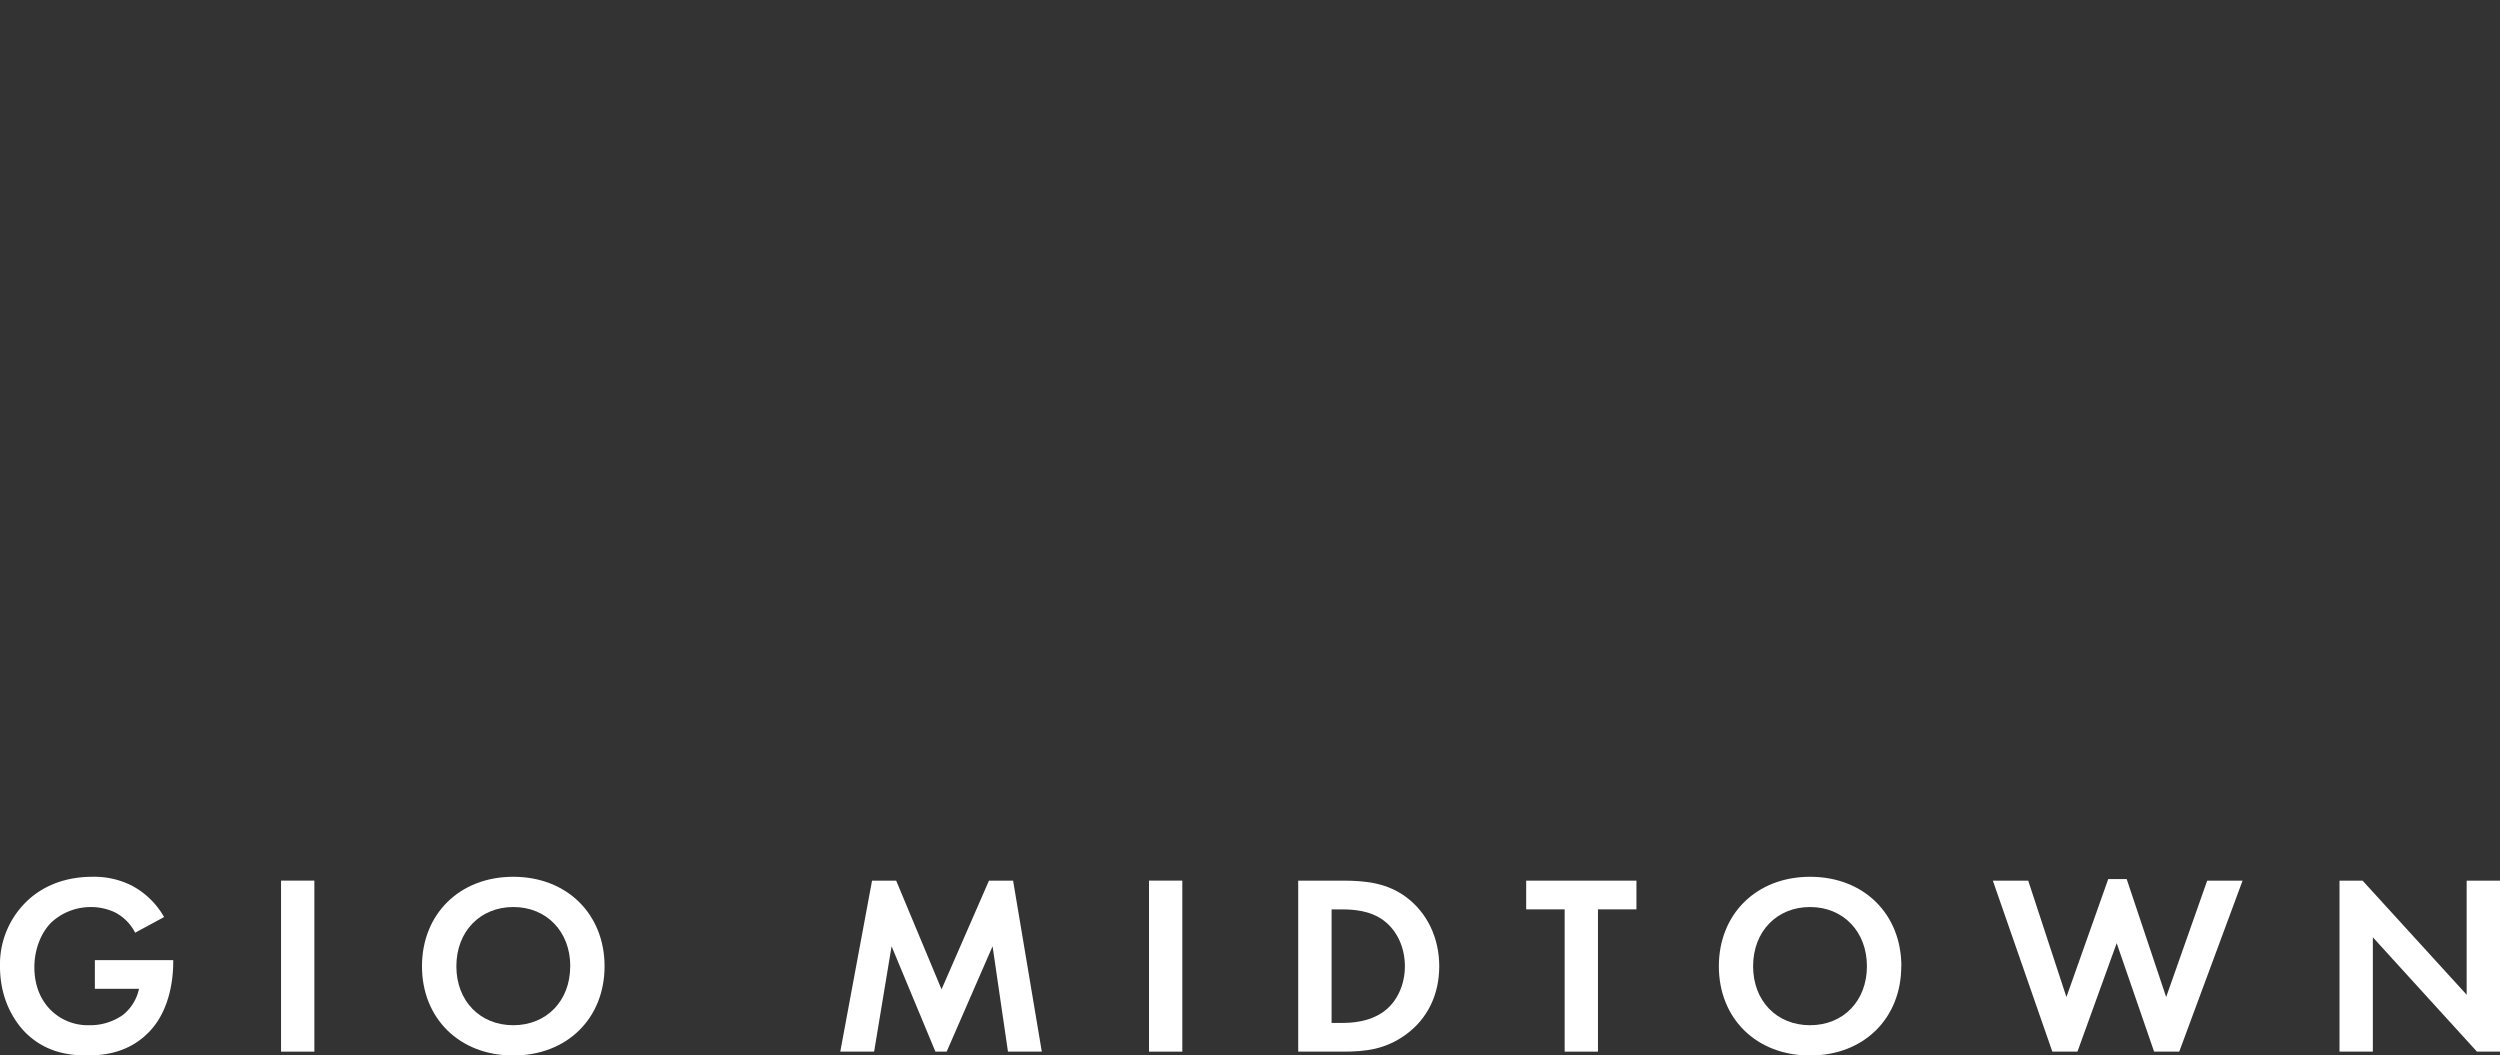 <svg id="Layer_1" data-name="Layer 1" xmlns="http://www.w3.org/2000/svg" viewBox="0 0 750.5 316.86"><rect x="0" y="0" width="750.5" height="316.86" fill="#333333" stroke="none"/><defs><style>.cls-1{fill:#fff;}</style></defs><title>gioMidtownType_home</title><path class="cls-1" d="M28.48,288.23H52v.61c0,3.46-.46,14.24-7.54,21.24-5.31,5.31-11.86,6.78-18.24,6.78s-13-1.31-18.63-6.93C5.86,308.16,0,301.69,0,290.15a26.26,26.26,0,0,1,7.54-19.09c3.85-3.92,10.32-7.85,20.25-7.85a25,25,0,0,1,11.85,2.69,24.14,24.14,0,0,1,9.62,9.4L40.57,280a14,14,0,0,0-6-6.08,16.78,16.78,0,0,0-7.23-1.62,17.37,17.37,0,0,0-11.85,4.54c-2.93,2.85-5.17,7.78-5.17,13.55,0,6.85,2.93,10.93,5.09,13a15.79,15.79,0,0,0,11.39,4.38,17.13,17.13,0,0,0,10.08-3.07,13.68,13.68,0,0,0,4.85-7.86H28.48Z"/><rect class="cls-1" x="84.37" y="264.36" width="10" height="51.34"/><path class="cls-1" d="M171.2,290.07c0-10.39-7.09-17.78-17.1-17.78S137,279.68,137,290.07s7.08,17.7,17.08,17.7,17.1-7.31,17.1-17.7m10.31,0c0,15.63-11.24,26.79-27.41,26.79s-27.4-11.16-27.4-26.79,11.24-26.86,27.4-26.86,27.41,11.24,27.41,26.86"/><polygon class="cls-1" points="261.79 264.37 269.03 264.37 282.65 297 296.89 264.37 304.13 264.37 312.75 315.7 302.59 315.7 297.97 284.07 284.19 315.7 280.81 315.7 267.65 284.07 262.41 315.7 252.25 315.7 261.79 264.37"/><rect class="cls-1" x="344.93" y="264.36" width="10" height="51.34"/><path class="cls-1" d="M399.74,307.08h3.07c2.54,0,8.09-.15,12.54-3.38,4.09-2.93,6.4-8.16,6.4-13.63s-2.24-10.62-6.32-13.7S406.2,273,402.81,273h-3.07Zm3.38-42.71c7.16,0,13.39.76,19.09,5,6.23,4.69,9.85,12.16,9.85,20.7s-3.54,15.94-10.31,20.71c-6,4.23-11.62,4.92-18.79,4.92H389.72V264.37Z"/><polygon class="cls-1" points="479.71 272.99 479.71 315.7 469.71 315.7 469.71 272.99 458.16 272.99 458.16 264.37 491.26 264.37 491.26 272.99 479.71 272.99"/><path class="cls-1" d="M560.45,290.07c0-10.39-7.08-17.78-17.08-17.78s-17.09,7.39-17.09,17.78,7.08,17.7,17.09,17.7,17.08-7.31,17.08-17.7m10.31,0c0,15.63-11.23,26.79-27.39,26.79S516,305.7,516,290.07s11.23-26.86,27.4-26.86,27.39,11.24,27.39,26.86"/><polygon class="cls-1" points="623.65 315.7 616.11 315.7 598.25 264.37 608.87 264.37 620.34 299.31 632.89 263.9 638.43 263.9 650.28 299.31 662.6 264.37 673.22 264.37 654.21 315.7 646.66 315.7 635.43 283.14 623.65 315.7"/><polygon class="cls-1" points="740.49 264.37 740.49 298.62 709.25 264.37 702.32 264.37 702.32 315.7 712.33 315.7 712.33 281.38 743.58 315.7 750.5 315.7 750.5 264.37 740.49 264.37"/></svg>